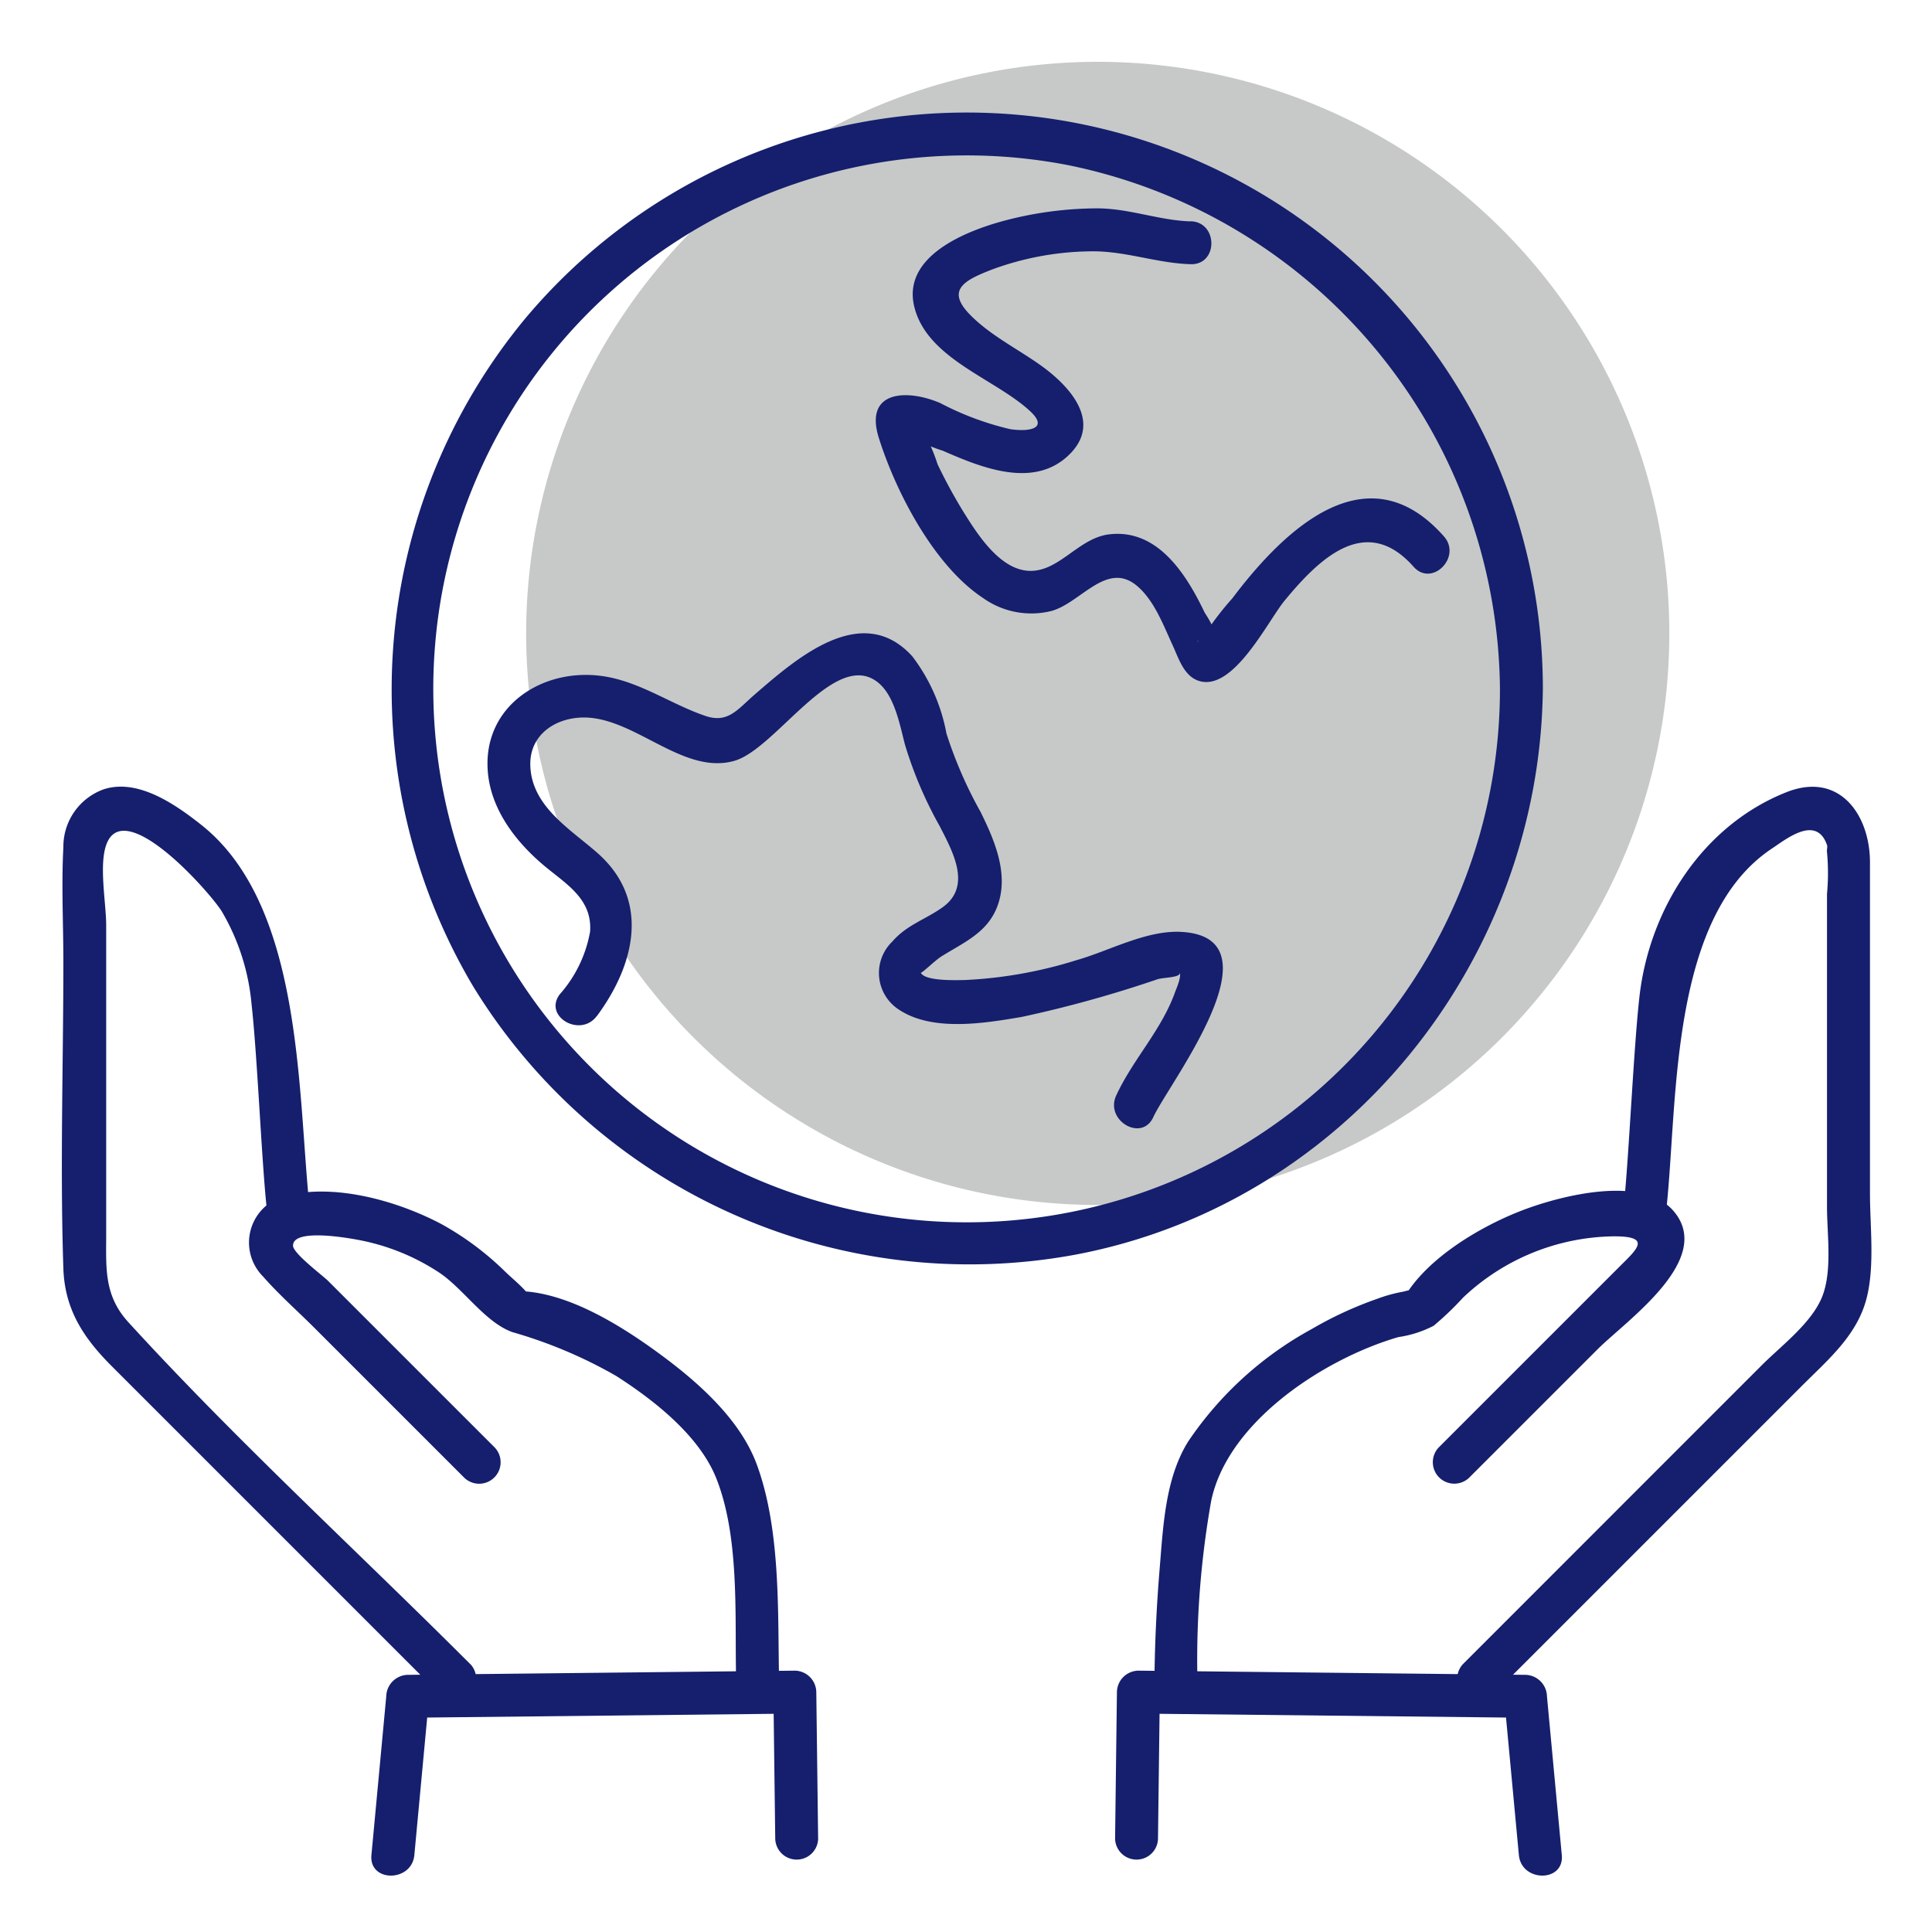 <?xml version="1.0" encoding="UTF-8"?>
<svg xmlns="http://www.w3.org/2000/svg" xmlns:xlink="http://www.w3.org/1999/xlink" id="Group_3104" data-name="Group 3104" width="125" height="125" viewBox="0 0 125 125">
  <defs>
    <clipPath id="clip-path">
      <rect id="Rectangle_3703" data-name="Rectangle 3703" width="117.081" height="117.352" fill="none"></rect>
    </clipPath>
  </defs>
  <g id="Group_2697" data-name="Group 2697" transform="translate(4 4)" clip-path="url(#clip-path)">
    <path id="Path_20858" data-name="Path 20858" d="M117.22,36.981A36.981,36.981,0,1,1,80.238,0,36.981,36.981,0,0,1,117.22,36.981" transform="translate(-13.215)" fill="#c7c9c8"></path>
    <path id="Path_20859" data-name="Path 20859" d="M102.43,42.026A34.5,34.5,0,0,1,41.545,64.271a34.511,34.511,0,0,1,33-56.117A34.891,34.891,0,0,1,102.43,42.026a1.389,1.389,0,0,0,2.777,0,37.276,37.276,0,0,0-65.856-23.94,37.641,37.641,0,0,0-3.332,43.228A37.664,37.664,0,0,0,74.927,78.642c17.492-3.282,30.095-18.974,30.279-36.616a1.389,1.389,0,0,0-2.777,0" transform="translate(-9.384 -1.459)" fill="#151f6d"></path>
    <path id="Path_20860" data-name="Path 20860" d="M26.429,124.3C19.076,116.943,11.311,109.85,4.3,102.17c-1.578-1.729-1.43-3.506-1.43-5.616V76.491c0-1.41-.472-3.838,0-5.189,1.138-3.263,6.753,3.1,7.487,4.307a14.366,14.366,0,0,1,1.922,6.027c.355,3.138.633,9.759.95,12.9.177,1.761,2.956,1.779,2.777,0C15.25,87,15.555,75.161,9.015,69.991,7.369,68.689,4.923,66.97,2.7,67.7a3.942,3.942,0,0,0-2.6,3.75c-.132,2.452,0,4.946,0,7.4C.1,85.455-.12,92.1.1,98.7c.088,2.681,1.334,4.525,3.135,6.325l6.739,6.739,14.5,14.5a1.389,1.389,0,0,0,1.963-1.963" transform="translate(0 -20.629)" fill="#151f6d"></path>
    <path id="Path_20861" data-name="Path 20861" d="M51.732,136.3c-.068-4.291.065-9.3-1.424-13.376-1.06-2.9-3.741-5.285-6.153-7.071-2.333-1.727-5.475-3.731-8.437-4.107-1.211-.154-.065.292-.306.017-.406-.464-.914-.881-1.362-1.306a19.016,19.016,0,0,0-4.142-3.1c-2.829-1.5-6.945-2.678-10.152-1.82a3.113,3.113,0,0,0-1.406,5.2c1.033,1.179,2.242,2.242,3.35,3.35l9.692,9.692a1.389,1.389,0,0,0,1.963-1.963L27.138,115.6l-4.574-4.574c-.338-.339-2.25-1.768-2.268-2.268-.041-1.175,3.7-.481,4.2-.388a14.238,14.238,0,0,1,5.236,2.106c1.584,1.045,2.986,3.241,4.765,3.868a30.061,30.061,0,0,1,6.7,2.829c2.434,1.558,5.382,3.857,6.484,6.63,1.467,3.695,1.21,8.561,1.272,12.491a1.389,1.389,0,0,0,2.777,0" transform="translate(-5.336 -32.153)" fill="#151f6d"></path>
    <path id="Path_20862" data-name="Path 20862" d="M57.741,160.752q-.059-4.742-.119-9.484a1.409,1.409,0,0,0-1.389-1.389l-25.046.271a1.424,1.424,0,0,0-1.388,1.388l-.96,10.272c-.166,1.778,2.612,1.767,2.777,0q.48-5.136.96-10.272l-1.388,1.388,25.046-.27-1.388-1.388q.06,4.742.12,9.484a1.389,1.389,0,0,0,2.777,0" transform="translate(-8.808 -45.788)" fill="#151f6d"></path>
    <path id="Path_20863" data-name="Path 20863" d="M132.315,126.262l12.255-12.255,7.742-7.742c1.695-1.695,3.578-3.268,4.173-5.71.512-2.1.2-4.581.2-6.711V72.43c0-3.07-1.967-5.91-5.416-4.538-5.436,2.162-8.86,7.583-9.5,13.231-.372,3.311-.668,10.1-1,13.418-.179,1.777,2.6,1.764,2.777,0,.7-6.954.235-18.662,6.809-23.017.938-.622,2.865-2.182,3.55-.219.047.135-.028.324,0,.465a14.652,14.652,0,0,1,0,2.693V94.725c0,1.738.345,4.05-.284,5.728-.651,1.738-2.659,3.232-3.927,4.5l-6.928,6.928L130.351,124.3a1.389,1.389,0,0,0,1.963,1.963" transform="translate(-39.698 -20.633)" fill="#151f6d"></path>
    <path id="Path_20864" data-name="Path 20864" d="M104.557,136.276a59.022,59.022,0,0,1,.9-11.034c1.074-5.15,7.342-9.215,12.113-10.6a7.178,7.178,0,0,0,2.281-.732,19.833,19.833,0,0,0,1.9-1.818,14.433,14.433,0,0,1,9.746-3.968c2.518-.013,1.482.858.392,1.948l-4.2,4.2-7.52,7.52a1.389,1.389,0,0,0,1.963,1.963l8.321-8.32c1.871-1.871,7.587-5.807,4.93-8.936-1.984-2.337-7.092-1.042-9.49-.172-2.631.954-5.994,2.883-7.649,5.28-.119.172-.675.479-.02.153.758-.378-.25-.068-.419-.042a9.543,9.543,0,0,0-1.6.446,24.185,24.185,0,0,0-4.239,1.956,22.794,22.794,0,0,0-7.991,7.269c-1.5,2.392-1.625,5.525-1.854,8.267-.183,2.2-.292,4.408-.328,6.614a1.389,1.389,0,0,0,2.777,0" transform="translate(-31.094 -32.133)" fill="#151f6d"></path>
    <path id="Path_20865" data-name="Path 20865" d="M100.9,160.752q.059-4.742.119-9.484l-1.388,1.388,25.046.27-1.389-1.388q.481,5.136.961,10.272c.165,1.764,2.943,1.781,2.777,0q-.48-5.136-.96-10.272a1.423,1.423,0,0,0-1.389-1.388l-25.046-.271a1.409,1.409,0,0,0-1.388,1.389q-.06,4.742-.119,9.484a1.389,1.389,0,0,0,2.777,0" transform="translate(-29.978 -45.788)" fill="#151f6d"></path>
    <path id="Path_20866" data-name="Path 20866" d="M46.729,78.015c2.445-3.3,3.5-7.492.063-10.54-1.752-1.552-4.309-3.031-4.366-5.714-.041-1.928,1.581-3.032,3.374-3.07,3.348-.072,6.493,3.763,9.838,2.8,2.686-.772,6.509-7.277,9.274-5.075,1.1.878,1.423,2.779,1.761,4.05a26.113,26.113,0,0,0,2.243,5.257c.845,1.653,2.09,3.878.194,5.24-1.1.789-2.334,1.149-3.249,2.211a2.823,2.823,0,0,0,.421,4.421c2.179,1.445,5.558.872,7.935.469a77.734,77.734,0,0,0,8.8-2.442c.463-.135,1.675-.092,1.4-.519.188.3-.181,1.094-.271,1.346-.874,2.462-2.739,4.369-3.813,6.7-.741,1.613,1.652,3.025,2.4,1.4,1.013-2.2,8.333-11.593,1.85-11.986-2.274-.138-4.689,1.226-6.819,1.828a28.474,28.474,0,0,1-7.212,1.284c-.515.008-2.62.092-2.863-.482.039.092.937-.8,1.333-1.043,1.542-.963,3.129-1.6,3.71-3.5.608-1.989-.3-4.077-1.165-5.837a27.61,27.61,0,0,1-2.217-5.091,11.74,11.74,0,0,0-2.208-4.989c-3.259-3.594-7.51.145-10.2,2.473-1.111.961-1.72,1.882-3.191,1.38-2.224-.758-4.176-2.182-6.536-2.557-3.939-.625-7.891,1.895-7.537,6.175.212,2.57,1.974,4.738,3.91,6.292,1.378,1.106,2.845,2.068,2.707,4.044a8.285,8.285,0,0,1-1.968,4.066c-1.065,1.436,1.345,2.823,2.4,1.4" transform="translate(-12.116 -16.268)" fill="#151f6d"></path>
    <path id="Path_20867" data-name="Path 20867" d="M96.2,14.493c-2.058-.06-4-.856-6.111-.841a23.708,23.708,0,0,0-6.1.841c-2.406.667-6.448,2.28-5.668,5.513.817,3.386,5.23,4.657,7.5,6.771,1.214,1.131-.06,1.342-1.285,1.162a18.974,18.974,0,0,1-4.533-1.69c-2.125-.912-4.948-.842-3.972,2.261,1.107,3.517,3.579,8.266,6.731,10.345A5.38,5.38,0,0,0,87.2,39.7c1.882-.519,3.558-3.231,5.493-1.655,1.14.929,1.749,2.584,2.347,3.878.406.877.749,2.08,1.811,2.334,2.191.524,4.361-3.923,5.427-5.219,2.274-2.766,5.285-5.659,8.348-2.2,1.186,1.341,3.144-.629,1.963-1.964-4.972-5.623-10.347-.424-13.693,4.016a19.278,19.278,0,0,0-1.845,2.419c-.036.07-.406.344-.4.407-.034-.394,1.323.719,1.33-.034a6.423,6.423,0,0,0-.864-1.863c-1.179-2.468-3.032-5.455-6.187-5.076-1.924.231-3.149,2.292-4.987,2.362-2,.076-3.517-2.34-4.433-3.807a33.483,33.483,0,0,1-1.68-3.088,10.938,10.938,0,0,0-1.12-2.445l-.1-.3q-.239-.752-1.013.831a3.672,3.672,0,0,0,.473.138,12.047,12.047,0,0,0,2.1.9c2.389,1.042,5.71,2.431,8,.417,2.418-2.127.328-4.505-1.626-5.914-1.53-1.1-3.329-1.972-4.649-3.34-1.535-1.593-.288-2.208,1.45-2.885a19.006,19.006,0,0,1,6.228-1.178c2.313-.075,4.364.765,6.631.83,1.788.053,1.786-2.725,0-2.777" transform="translate(-23.169 -4.171)" fill="#151f6d"></path>
  </g>
  <rect id="Rectangle_4020" data-name="Rectangle 4020" width="125" height="125" fill="none"></rect>
</svg>
